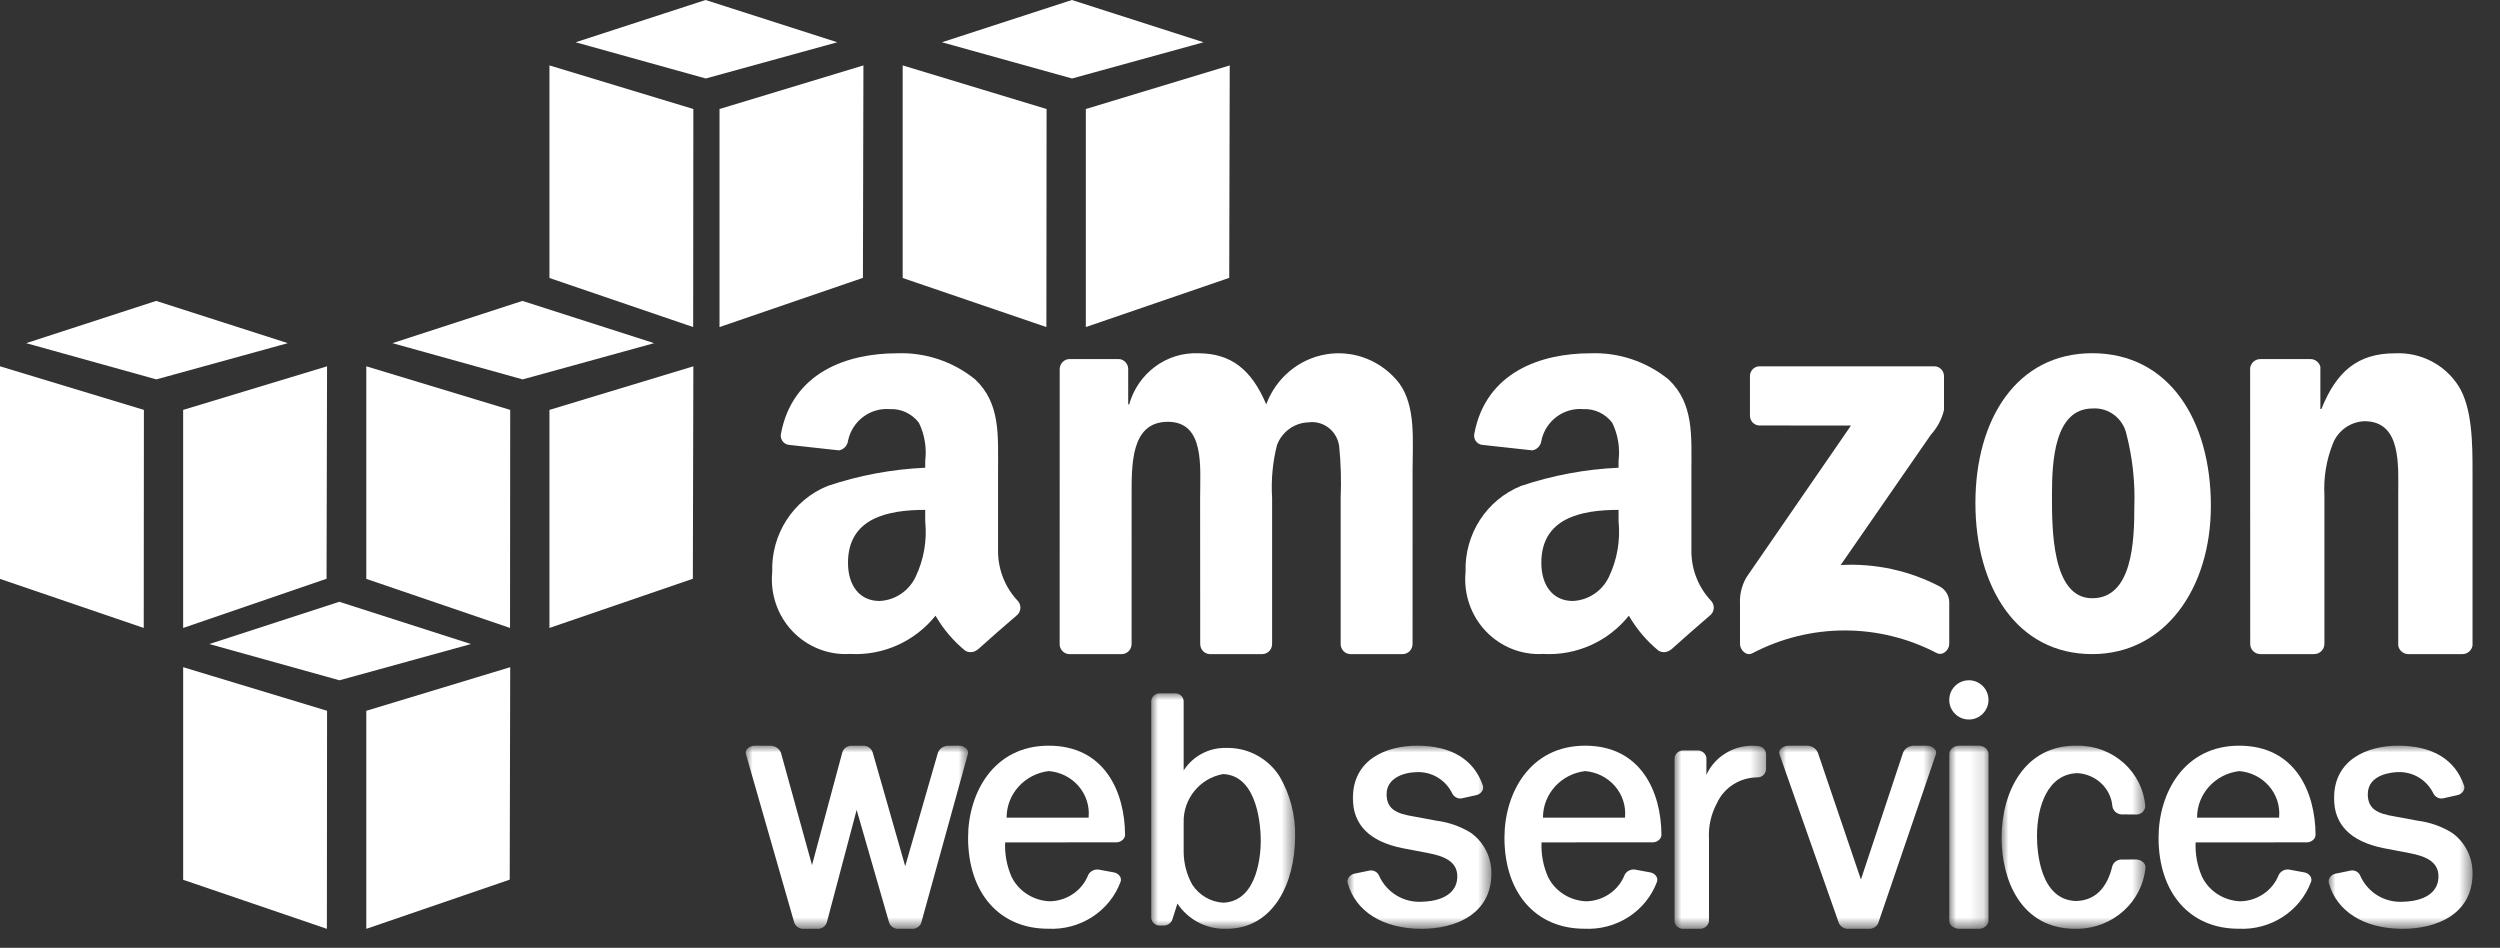 <?xml version="1.0" encoding="UTF-8"?>
<svg width="182px" height="69px" viewBox="0 0 182 69" version="1.1" xmlns="http://www.w3.org/2000/svg" xmlns:xlink="http://www.w3.org/1999/xlink">
    <rect x="0" y="0" width="182" height="69" fill="#333333" stroke="none"/>
    <title>F021C81A-D74C-46E4-A367-2FC023421702</title>
    <defs>
        <polygon id="path-1" points="-6.87737e-05 -0 16.191 -0 16.191 13.333 -6.87737e-05 13.333"></polygon>
        <polygon id="path-3" points="0 -8.39668808e-05 10.477 -8.39668808e-05 10.477 17.143 0 17.143"></polygon>
        <polygon id="path-5" points="5.57874338e-06 0 10.477 0 10.477 13.333 5.57874338e-06 13.333"></polygon>
        <polygon id="path-7" points="-9.52380952e-05 0.001 6.667 0.001 6.667 13.333 -9.52380952e-05 13.333"></polygon>
        <polygon id="path-9" points="-0 -4.17892508e-05 11.429 -4.17892508e-05 11.429 13.333 -0 13.333"></polygon>
        <polygon id="path-11" points="0 5.80008561e-05 2.858 5.80008561e-05 2.858 13.333 0 13.333"></polygon>
        <polygon id="path-13" points="-9.52380952e-05 0 10.476 0 10.476 13.333 -9.52380952e-05 13.333"></polygon>
        <polygon id="path-15" points="-2.1668528e-05 0 10.476 0 10.476 13.333 -2.1668528e-05 13.333"></polygon>
    </defs>
    <g id="Home-and-Services" stroke="none" stroke-width="1" fill="none" fill-rule="evenodd">
        <g id="DT-Hosting-1-1" transform="translate(-859, -2284)">
            <g id="partners" transform="translate(529, 2284)">
                <g id="AWS-logo" transform="translate(330, 0)">
                    <polygon id="Fill-1" fill="#FFFFFF" points="50.463 23.81 40 20.238 40 4.762 50.476 7.936"></polygon>
                    <polygon id="Fill-2" fill="#FFFFFF" points="52.381 7.936 62.857 4.762 62.821 20.228 52.381 23.81"></polygon>
                    <polygon id="Fill-3" fill="#FFFFFF" points="51.366 0 41.905 3.077 51.379 5.714 60.953 3.077"></polygon>
                    <polygon id="Fill-4" fill="#FFFFFF" points="76.177 23.81 65.715 20.238 65.715 4.762 76.191 7.936"></polygon>
                    <polygon id="Fill-5" fill="#FFFFFF" points="79.048 7.936 89.524 4.762 89.488 20.228 79.048 23.81"></polygon>
                    <polygon id="Fill-6" fill="#FFFFFF" points="78.033 0 68.572 3.077 78.046 5.714 87.619 3.077"></polygon>
                    <polygon id="Fill-7" fill="#FFFFFF" points="0 42.143 10.464 45.715 10.476 29.841 0 26.667"></polygon>
                    <polygon id="Fill-8" fill="#FFFFFF" points="13.333 29.841 23.81 26.667 23.773 42.133 13.333 45.715"></polygon>
                    <polygon id="Fill-9" fill="#FFFFFF" points="20.952 24.982 11.367 21.906 1.905 24.982 11.38 27.62"></polygon>
                    <polygon id="Fill-10" fill="#FFFFFF" points="37.13 45.715 26.666 42.143 26.666 26.667 37.143 29.841"></polygon>
                    <polygon id="Fill-11" fill="#FFFFFF" points="40 29.841 50.476 26.667 50.44 42.133 40 45.715"></polygon>
                    <polygon id="Fill-12" fill="#FFFFFF" points="47.619 24.982 38.033 21.906 28.571 24.982 38.047 27.62"></polygon>
                    <polygon id="Fill-13" fill="#FFFFFF" points="13.334 64.048 23.797 67.619 23.81 51.745 13.334 48.572"></polygon>
                    <polygon id="Fill-14" fill="#FFFFFF" points="26.667 51.746 26.667 67.619 37.107 64.038 37.143 48.571"></polygon>
                    <polygon id="Fill-15" fill="#FFFFFF" points="34.286 46.886 24.7 43.81 15.238 46.886 24.713 49.525"></polygon>
                    <g id="Group-60" transform="translate(54.286, 25.714)">
                        <g id="Group-18" transform="translate(0, 28.571)">
                            <mask id="mask-2" fill="white">
                                <use xlink:href="#path-1"></use>
                            </mask>
                            <g id="Clip-17"></g>
                            <path d="M15.529,0 L14.744,0.003 C14.413,0.003 14.117,0.203 13.997,0.505 L11.613,8.774 L9.255,0.524 C9.178,0.227 8.911,0.015 8.6,0.003 L7.67,0.003 C7.359,0.016 7.095,0.231 7.023,0.53 L4.829,8.694 L2.563,0.503 C2.434,0.202 2.134,0.005 1.801,0.003 L0.669,0.001 C0.443,-0.006 0.225,0.094 0.084,0.268 C0.004,0.366 -0.02,0.496 0.017,0.615 L3.518,12.818 C3.59,13.109 3.848,13.317 4.151,13.334 L5.276,13.334 C5.589,13.325 5.856,13.108 5.923,12.806 L8.078,4.677 L10.424,12.815 C10.494,13.106 10.749,13.316 11.053,13.334 L12.159,13.334 C12.47,13.33 12.737,13.114 12.802,12.814 L16.172,0.62 C16.211,0.498 16.187,0.365 16.108,0.262 C15.967,0.091 15.753,-0.006 15.529,0" id="Fill-16" fill="#FFFFFF" mask="url(#mask-2)"></path>
                        </g>
                        <path d="M22.058,28.572 C18.026,28.572 16.19,32.044 16.19,35.27 C16.19,39.296 18.473,41.897 22.005,41.897 C24.348,42.018 26.497,40.63 27.293,38.478 C27.337,38.353 27.322,38.214 27.254,38.098 C27.158,37.944 27,37.835 26.819,37.799 L25.699,37.592 C25.39,37.551 25.087,37.702 24.941,37.971 C24.503,39.105 23.405,39.867 22.162,39.9 C20.966,39.863 19.889,39.185 19.364,38.136 C19.013,37.34 18.85,36.477 18.888,35.612 L26.99,35.609 C27.166,35.606 27.336,35.535 27.46,35.414 C27.56,35.32 27.617,35.193 27.619,35.059 C27.599,31.923 26.128,28.572 22.058,28.572 L22.058,28.572 Z M24.962,33.81 L18.995,33.81 C18.992,32.087 20.308,30.634 22.062,30.42 C22.902,30.488 23.68,30.877 24.224,31.502 C24.769,32.128 25.037,32.939 24.968,33.757 L24.962,33.81 Z" id="Fill-19" fill="#FFFFFF"></path>
                        <g id="Group-23" transform="translate(29.524, 24.762)">
                            <mask id="mask-4" fill="white">
                                <use xlink:href="#path-3"></use>
                            </mask>
                            <g id="Clip-22"></g>
                            <path d="M5.646,3.973 L5.439,3.973 C4.2,3.947 3.034,4.566 2.361,5.61 L2.36,0.544 C2.328,0.229 2.059,-0.008 1.743,9.52380952e-05 L0.622,9.52380952e-05 C0.306,-0.007 0.036,0.229 0,0.544 L0,16.355 C0.033,16.672 0.301,16.91 0.617,16.904 L0.947,16.902 C1.232,16.887 1.475,16.692 1.554,16.417 L1.905,15.302 C2.654,16.43 3.91,17.118 5.262,17.143 L5.463,17.143 C8.925,17.143 10.474,13.769 10.474,10.425 C10.51,8.894 10.121,7.383 9.351,6.059 C8.545,4.784 7.154,3.999 5.646,3.973 M7.974,10.738 C7.974,11.473 7.841,15.146 5.237,15.24 C4.325,15.184 3.493,14.699 2.991,13.932 C2.588,13.213 2.372,12.405 2.361,11.579 L2.361,9.419 C2.309,7.689 3.529,6.181 5.23,5.876 C7.842,5.979 7.974,9.944 7.974,10.738" id="Fill-21" fill="#FFFFFF" mask="url(#mask-4)"></path>
                        </g>
                        <g id="Group-26" transform="translate(43.81, 28.571)">
                            <mask id="mask-6" fill="white">
                                <use xlink:href="#path-5"></use>
                            </mask>
                            <g id="Clip-25"></g>
                            <path d="M8.993,6.35 C8.228,5.876 7.372,5.574 6.48,5.462 L4.778,5.145 C3.557,4.944 2.849,4.615 2.849,3.533 C2.849,2.389 4.03,1.952 5.032,1.925 C6.123,1.875 7.14,2.481 7.621,3.467 C7.728,3.694 7.955,3.841 8.206,3.846 C8.248,3.846 8.29,3.841 8.331,3.833 L9.394,3.596 C9.571,3.555 9.724,3.442 9.816,3.284 C9.884,3.17 9.899,3.033 9.858,2.907 C9.209,1.005 7.558,0 5.06,0 C2.804,0.005 0.393,1.013 0.393,3.826 C0.393,5.748 1.596,6.969 3.973,7.455 L5.878,7.82 C6.924,8.021 7.995,8.378 7.995,9.506 C7.995,11.175 6.059,11.346 5.474,11.358 C4.137,11.46 2.878,10.719 2.314,9.497 C2.207,9.204 1.903,9.032 1.598,9.093 L0.486,9.323 C0.317,9.36 0.168,9.466 0.078,9.615 C0.004,9.73 -0.019,9.869 0.016,10.001 C0.589,12.067 2.576,13.313 5.328,13.333 L5.39,13.334 C7.849,13.334 10.477,12.276 10.477,9.311 C10.494,8.14 9.939,7.034 8.992,6.35" id="Fill-24" fill="#FFFFFF" mask="url(#mask-6)"></path>
                        </g>
                        <path d="M61.107,28.572 C57.075,28.572 55.238,32.044 55.238,35.27 C55.238,39.296 57.521,41.897 61.053,41.897 C63.397,42.018 65.546,40.63 66.343,38.478 C66.387,38.353 66.372,38.214 66.303,38.098 C66.207,37.943 66.049,37.835 65.867,37.799 L64.747,37.592 C64.437,37.548 64.133,37.7 63.99,37.971 C63.552,39.104 62.454,39.866 61.212,39.901 C60.015,39.864 58.939,39.186 58.415,38.137 C58.062,37.341 57.899,36.477 57.938,35.611 L66.04,35.609 C66.215,35.606 66.383,35.535 66.507,35.414 C66.607,35.322 66.665,35.194 66.667,35.059 C66.648,31.923 65.177,28.572 61.107,28.572 L61.107,28.572 Z M64.013,33.811 L58.043,33.811 C58.038,32.088 59.355,30.633 61.11,30.422 C61.95,30.49 62.728,30.878 63.273,31.504 C63.819,32.13 64.087,32.941 64.018,33.759 L64.013,33.811 Z" id="Fill-27" fill="#FFFFFF"></path>
                        <g id="Group-31" transform="translate(67.619, 28.571)">
                            <mask id="mask-8" fill="white">
                                <use xlink:href="#path-7"></use>
                            </mask>
                            <g id="Clip-30"></g>
                            <path d="M6.076,0.025 C5.921,0.008 5.766,0.001 5.61,0.001 C4.181,0.028 2.897,0.857 2.32,2.125 L2.323,0.903 C2.29,0.581 2.006,0.338 1.671,0.348 L0.641,0.348 C0.308,0.342 0.028,0.587 0.002,0.908 L-9.52380952e-05,12.774 C0.026,13.096 0.307,13.341 0.639,13.334 L1.842,13.333 C2.179,13.34 2.468,13.1 2.509,12.774 L2.51,6.791 C2.456,5.887 2.657,4.985 3.09,4.182 C3.607,3.042 4.77,2.306 6.055,2.307 C6.388,2.298 6.655,2.039 6.667,1.716 L6.667,0.605 C6.648,0.296 6.395,0.048 6.076,0.025" id="Fill-29" fill="#FFFFFF" mask="url(#mask-8)"></path>
                        </g>
                        <g id="Group-34" transform="translate(75.238, 28.571)">
                            <mask id="mask-10" fill="white">
                                <use xlink:href="#path-9"></use>
                            </mask>
                            <g id="Clip-33"></g>
                            <path d="M10.735,0.001 L9.788,0.001 C9.449,0.007 9.147,0.205 9.02,0.504 L5.951,9.745 L2.818,0.514 C2.693,0.21 2.387,0.007 2.046,0.001 L0.694,0 C0.458,-0.006 0.233,0.094 0.083,0.27 C0.002,0.37 -0.021,0.5 0.02,0.619 L4.308,12.81 C4.384,13.099 4.643,13.31 4.955,13.334 L6.59,13.334 C6.907,13.32 7.178,13.106 7.249,12.809 L11.409,0.624 C11.45,0.504 11.427,0.374 11.346,0.274 C11.198,0.097 10.972,-0.005 10.735,0.001" id="Fill-32" fill="#FFFFFF" mask="url(#mask-10)"></path>
                        </g>
                        <path d="M89.05,23.81 C88.262,23.808 87.621,24.446 87.619,25.235 C87.617,26.024 88.255,26.665 89.045,26.667 C89.833,26.669 90.474,26.03 90.476,25.241 L90.476,25.238 C90.477,24.451 89.839,23.811 89.05,23.81" id="Fill-35" fill="#FFFFFF"></path>
                        <g id="Group-39" transform="translate(87.619, 28.571)">
                            <mask id="mask-12" fill="white">
                                <use xlink:href="#path-11"></use>
                            </mask>
                            <g id="Clip-38"></g>
                            <path d="M2.128,0.001 L0.732,5.80008561e-05 C0.36,-0.006 0.044,0.239 0.006,0.565 L0,12.772 C0.006,12.931 0.094,13.078 0.238,13.175 C0.376,13.275 0.549,13.33 0.727,13.332 L2.133,13.334 L2.134,13.334 C2.505,13.342 2.821,13.097 2.858,12.773 L2.858,0.565 C2.822,0.237 2.503,-0.01 2.128,0.001" id="Fill-37" fill="#FFFFFF" mask="url(#mask-12)"></path>
                        </g>
                        <g id="Group-42" transform="translate(91.429, 28.571)">
                            <mask id="mask-14" fill="white">
                                <use xlink:href="#path-13"></use>
                            </mask>
                            <g id="Clip-41"></g>
                            <path d="M9.807,8.285 L8.728,8.289 C8.421,8.289 8.15,8.484 8.062,8.769 C7.668,10.417 6.774,11.271 5.421,11.309 C2.784,11.233 2.579,7.67 2.579,6.581 C2.579,4.408 3.356,2.062 5.524,1.999 C6.88,2.079 7.967,3.118 8.07,4.43 C8.121,4.734 8.375,4.968 8.691,5.001 L9.846,5.012 C10.18,4.994 10.445,4.734 10.46,4.41 C10.272,1.928 8.144,0.006 5.577,0 L5.488,0.002 L5.388,0 C1.667,0 -9.52380952e-05,3.367 -9.52380952e-05,6.703 C-9.52380952e-05,9.762 1.405,13.334 5.368,13.334 L5.557,13.334 C8.123,13.278 10.239,11.367 10.474,8.89 C10.486,8.755 10.438,8.622 10.344,8.521 C10.206,8.376 10.011,8.291 9.807,8.285" id="Fill-40" fill="#FFFFFF" mask="url(#mask-14)"></path>
                        </g>
                        <path d="M108.725,28.572 C104.693,28.572 102.857,32.044 102.857,35.27 C102.857,39.296 105.14,41.897 108.672,41.897 C111.015,42.017 113.163,40.63 113.96,38.479 C114.004,38.353 113.989,38.214 113.92,38.098 C113.824,37.943 113.666,37.834 113.485,37.799 L112.365,37.592 C112.056,37.548 111.752,37.7 111.609,37.971 C111.169,39.104 110.072,39.866 108.83,39.901 C107.633,39.864 106.557,39.186 106.033,38.137 C105.68,37.341 105.517,36.477 105.555,35.611 L113.658,35.61 C113.834,35.607 114.004,35.535 114.129,35.414 C114.227,35.32 114.284,35.193 114.286,35.059 C114.267,31.923 112.796,28.572 108.725,28.572 L108.725,28.572 Z M111.632,33.811 L105.661,33.811 C105.655,32.087 106.973,30.633 108.729,30.422 C109.569,30.49 110.346,30.878 110.892,31.503 C111.437,32.129 111.705,32.939 111.636,33.757 L111.632,33.811 Z" id="Fill-43" fill="#FFFFFF"></path>
                        <g id="Group-47" transform="translate(115.238, 28.571)">
                            <mask id="mask-16" fill="white">
                                <use xlink:href="#path-15"></use>
                            </mask>
                            <g id="Clip-46"></g>
                            <path d="M8.993,6.35 C8.228,5.876 7.372,5.574 6.48,5.462 L4.778,5.145 C3.558,4.944 2.851,4.615 2.851,3.533 C2.851,2.057 4.675,1.934 5.031,1.925 C6.122,1.875 7.14,2.481 7.62,3.467 C7.729,3.694 7.956,3.841 8.208,3.846 C8.25,3.846 8.292,3.841 8.334,3.833 L9.395,3.596 C9.572,3.555 9.726,3.442 9.817,3.283 C9.885,3.17 9.899,3.033 9.859,2.906 C9.21,1.005 7.558,0 5.059,0 C2.804,0.005 0.394,1.013 0.394,3.826 C0.394,5.749 1.597,6.97 3.973,7.455 L5.879,7.82 C6.926,8.021 7.996,8.378 7.996,9.506 C7.996,11.175 6.06,11.346 5.476,11.358 C4.137,11.467 2.874,10.724 2.316,9.499 C2.209,9.203 1.903,9.03 1.596,9.093 L0.486,9.323 C0.316,9.361 0.167,9.467 0.077,9.617 C0.004,9.731 -0.019,9.87 0.016,10.001 C0.588,12.067 2.574,13.313 5.327,13.333 L5.389,13.334 C7.848,13.334 10.477,12.276 10.477,9.311 C10.494,8.14 9.94,7.034 8.993,6.35" id="Fill-45" fill="#FFFFFF" mask="url(#mask-16)"></path>
                        </g>
                        <path d="M73.11,4.542 L73.11,1.678 C73.105,1.491 73.175,1.308 73.303,1.173 C73.432,1.036 73.608,0.957 73.795,0.953 L73.828,0.953 L86.505,0.953 C86.693,0.947 86.875,1.015 87.012,1.145 C87.149,1.274 87.23,1.454 87.236,1.643 C87.237,1.654 87.237,1.665 87.237,1.675 L87.237,4.131 C87.077,4.805 86.747,5.425 86.282,5.933 L79.716,15.42 C82.221,15.282 84.718,15.823 86.944,16.991 C87.35,17.215 87.607,17.64 87.619,18.108 L87.619,21.163 C87.619,21.584 87.163,22.072 86.685,21.817 C82.48,19.63 77.487,19.639 73.288,21.842 C72.849,22.08 72.386,21.6 72.386,21.178 L72.386,18.275 C72.346,17.587 72.511,16.901 72.858,16.308 L80.467,5.263 L73.843,5.262 C73.656,5.269 73.474,5.201 73.336,5.073 C73.199,4.943 73.118,4.765 73.11,4.575 L73.11,4.542" id="Fill-48" fill="#FFFFFF"></path>
                        <path d="M27.358,21.905 L23.54,21.905 C23.183,21.887 22.893,21.606 22.857,21.242 L22.86,1.15 C22.863,0.954 22.943,0.767 23.081,0.632 C23.219,0.496 23.403,0.422 23.594,0.426 L23.596,0.426 L27.152,0.424 C27.517,0.436 27.814,0.726 27.847,1.098 L27.847,3.724 L27.918,3.724 C28.562,1.449 30.633,-0.086 32.942,0.004 C35.329,0.004 36.825,1.186 37.895,3.724 C38.619,1.781 40.304,0.386 42.309,0.071 C44.315,-0.245 46.33,0.569 47.588,2.2 C48.801,3.893 48.55,6.343 48.55,8.5 L48.548,21.18 C48.54,21.589 48.211,21.913 47.813,21.905 L44,21.905 C43.621,21.887 43.321,21.571 43.314,21.182 L43.314,10.53 C43.367,9.274 43.331,8.016 43.206,6.767 C43.052,5.654 42.047,4.879 40.962,5.034 C39.948,5.066 39.049,5.714 38.68,6.681 C38.362,7.936 38.242,9.235 38.323,10.53 L38.323,21.18 C38.32,21.376 38.24,21.563 38.102,21.698 C37.964,21.834 37.779,21.909 37.587,21.905 L33.774,21.905 C33.395,21.886 33.096,21.571 33.089,21.182 L33.083,10.53 C33.083,8.289 33.442,4.993 30.733,4.993 C27.989,4.993 28.096,8.205 28.096,10.53 L28.094,21.18 C28.087,21.588 27.759,21.913 27.362,21.905 L27.358,21.905" id="Fill-50" fill="#FFFFFF"></path>
                        <path d="M98.026,0 C103.633,0 106.666,4.895 106.666,11.116 C106.666,17.133 103.315,21.905 98.026,21.905 C92.523,21.905 89.524,17.008 89.524,10.91 C89.524,4.77 92.557,0 98.026,0 M98.06,4.023 C95.271,4.023 95.097,7.881 95.097,10.289 C95.097,12.694 95.062,17.838 98.026,17.838 C100.953,17.838 101.094,13.69 101.094,11.159 C101.155,9.398 100.966,7.637 100.53,5.933 C100.289,4.759 99.236,3.946 98.06,4.023" id="Fill-52" fill="#FFFFFF"></path>
                        <path d="M114.165,21.905 L110.237,21.905 C109.847,21.887 109.536,21.571 109.53,21.182 L109.524,1.083 C109.569,0.704 109.895,0.42 110.28,0.428 L113.938,0.426 C114.27,0.438 114.556,0.668 114.637,0.989 L114.637,4.063 L114.712,4.063 C115.814,1.314 117.361,0.006 120.084,0.006 C121.933,-0.081 123.689,0.821 124.685,2.372 C125.714,3.978 125.714,6.683 125.714,8.628 L125.714,21.272 C125.659,21.641 125.336,21.913 124.961,21.905 L121.008,21.905 C120.651,21.887 120.356,21.621 120.305,21.272 L120.305,10.362 C120.305,8.164 120.564,4.95 117.838,4.95 C116.827,4.995 115.935,5.623 115.558,6.556 C115.072,7.765 114.859,9.063 114.932,10.362 L114.932,21.18 C114.918,21.59 114.577,21.912 114.166,21.905" id="Fill-54" fill="#FFFFFF"></path>
                        <path d="M62.838,16.297 C62.344,17.319 61.341,17.985 60.22,18.038 C58.771,18.038 57.923,16.919 57.923,15.26 C57.923,12 60.812,11.405 63.545,11.405 L63.545,12.234 C63.688,13.629 63.443,15.037 62.838,16.297 M70.278,18.02 C69.374,17.062 68.863,15.794 68.849,14.47 L68.849,8.503 C68.849,5.975 69.025,3.654 67.187,1.912 C65.578,0.603 63.557,-0.073 61.495,0.006 C57.898,0.006 53.884,1.367 53.042,5.871 C53.008,6.046 53.043,6.227 53.14,6.376 C53.238,6.524 53.389,6.628 53.561,6.663 L53.606,6.671 L57.268,7.073 C57.618,7.012 57.885,6.725 57.925,6.369 C58.225,4.94 59.524,3.956 60.963,4.069 C61.788,4.028 62.58,4.4 63.085,5.063 C63.503,5.923 63.663,6.889 63.545,7.84 L63.545,8.337 C61.127,8.444 58.735,8.891 56.438,9.664 C53.928,10.682 52.317,13.185 52.408,15.923 C52.251,17.508 52.787,19.083 53.877,20.232 C54.965,21.38 56.497,21.988 58.065,21.893 C60.463,22.031 62.78,20.996 64.296,19.109 C64.86,20.086 65.595,20.951 66.463,21.662 C66.749,21.824 67.105,21.789 67.355,21.573 L67.365,21.581 C68.12,20.9 69.491,19.693 70.262,19.038 C70.542,18.76 70.548,18.305 70.278,18.02" id="Fill-56" fill="#FFFFFF"></path>
                        <path d="M12.363,16.297 C11.871,17.318 10.868,17.985 9.747,18.038 C8.296,18.038 7.448,16.919 7.448,15.26 C7.448,12 10.336,11.405 13.07,11.405 L13.07,12.234 C13.213,13.628 12.968,15.036 12.363,16.297 M19.799,18.02 C18.898,17.062 18.388,15.794 18.373,14.47 L18.373,8.503 C18.373,5.975 18.55,3.654 16.711,1.912 C15.101,0.603 13.08,-0.073 11.018,0.006 C7.422,0.006 3.408,1.367 2.566,5.871 C2.495,6.236 2.728,6.591 3.088,6.663 L3.131,6.671 L6.795,7.073 C7.143,7.011 7.41,6.725 7.451,6.369 C7.752,4.94 9.05,3.956 10.489,4.069 C11.314,4.029 12.106,4.4 12.61,5.063 C13.028,5.923 13.188,6.889 13.07,7.84 L13.07,8.337 C10.652,8.444 8.259,8.891 5.963,9.664 C3.453,10.682 1.841,13.185 1.932,15.923 C1.775,17.508 2.311,19.083 3.399,20.232 C4.488,21.38 6.019,21.988 7.589,21.893 C9.986,22.031 12.304,20.996 13.82,19.109 C14.384,20.086 15.118,20.951 15.987,21.661 C16.274,21.824 16.63,21.789 16.88,21.573 L16.889,21.581 C17.642,20.9 19.015,19.693 19.787,19.038 C20.066,18.759 20.072,18.304 19.799,18.02" id="Fill-58" fill="#FFFFFF"></path>
                    </g>
                </g>
            </g>
        </g>
    </g>
</svg>
